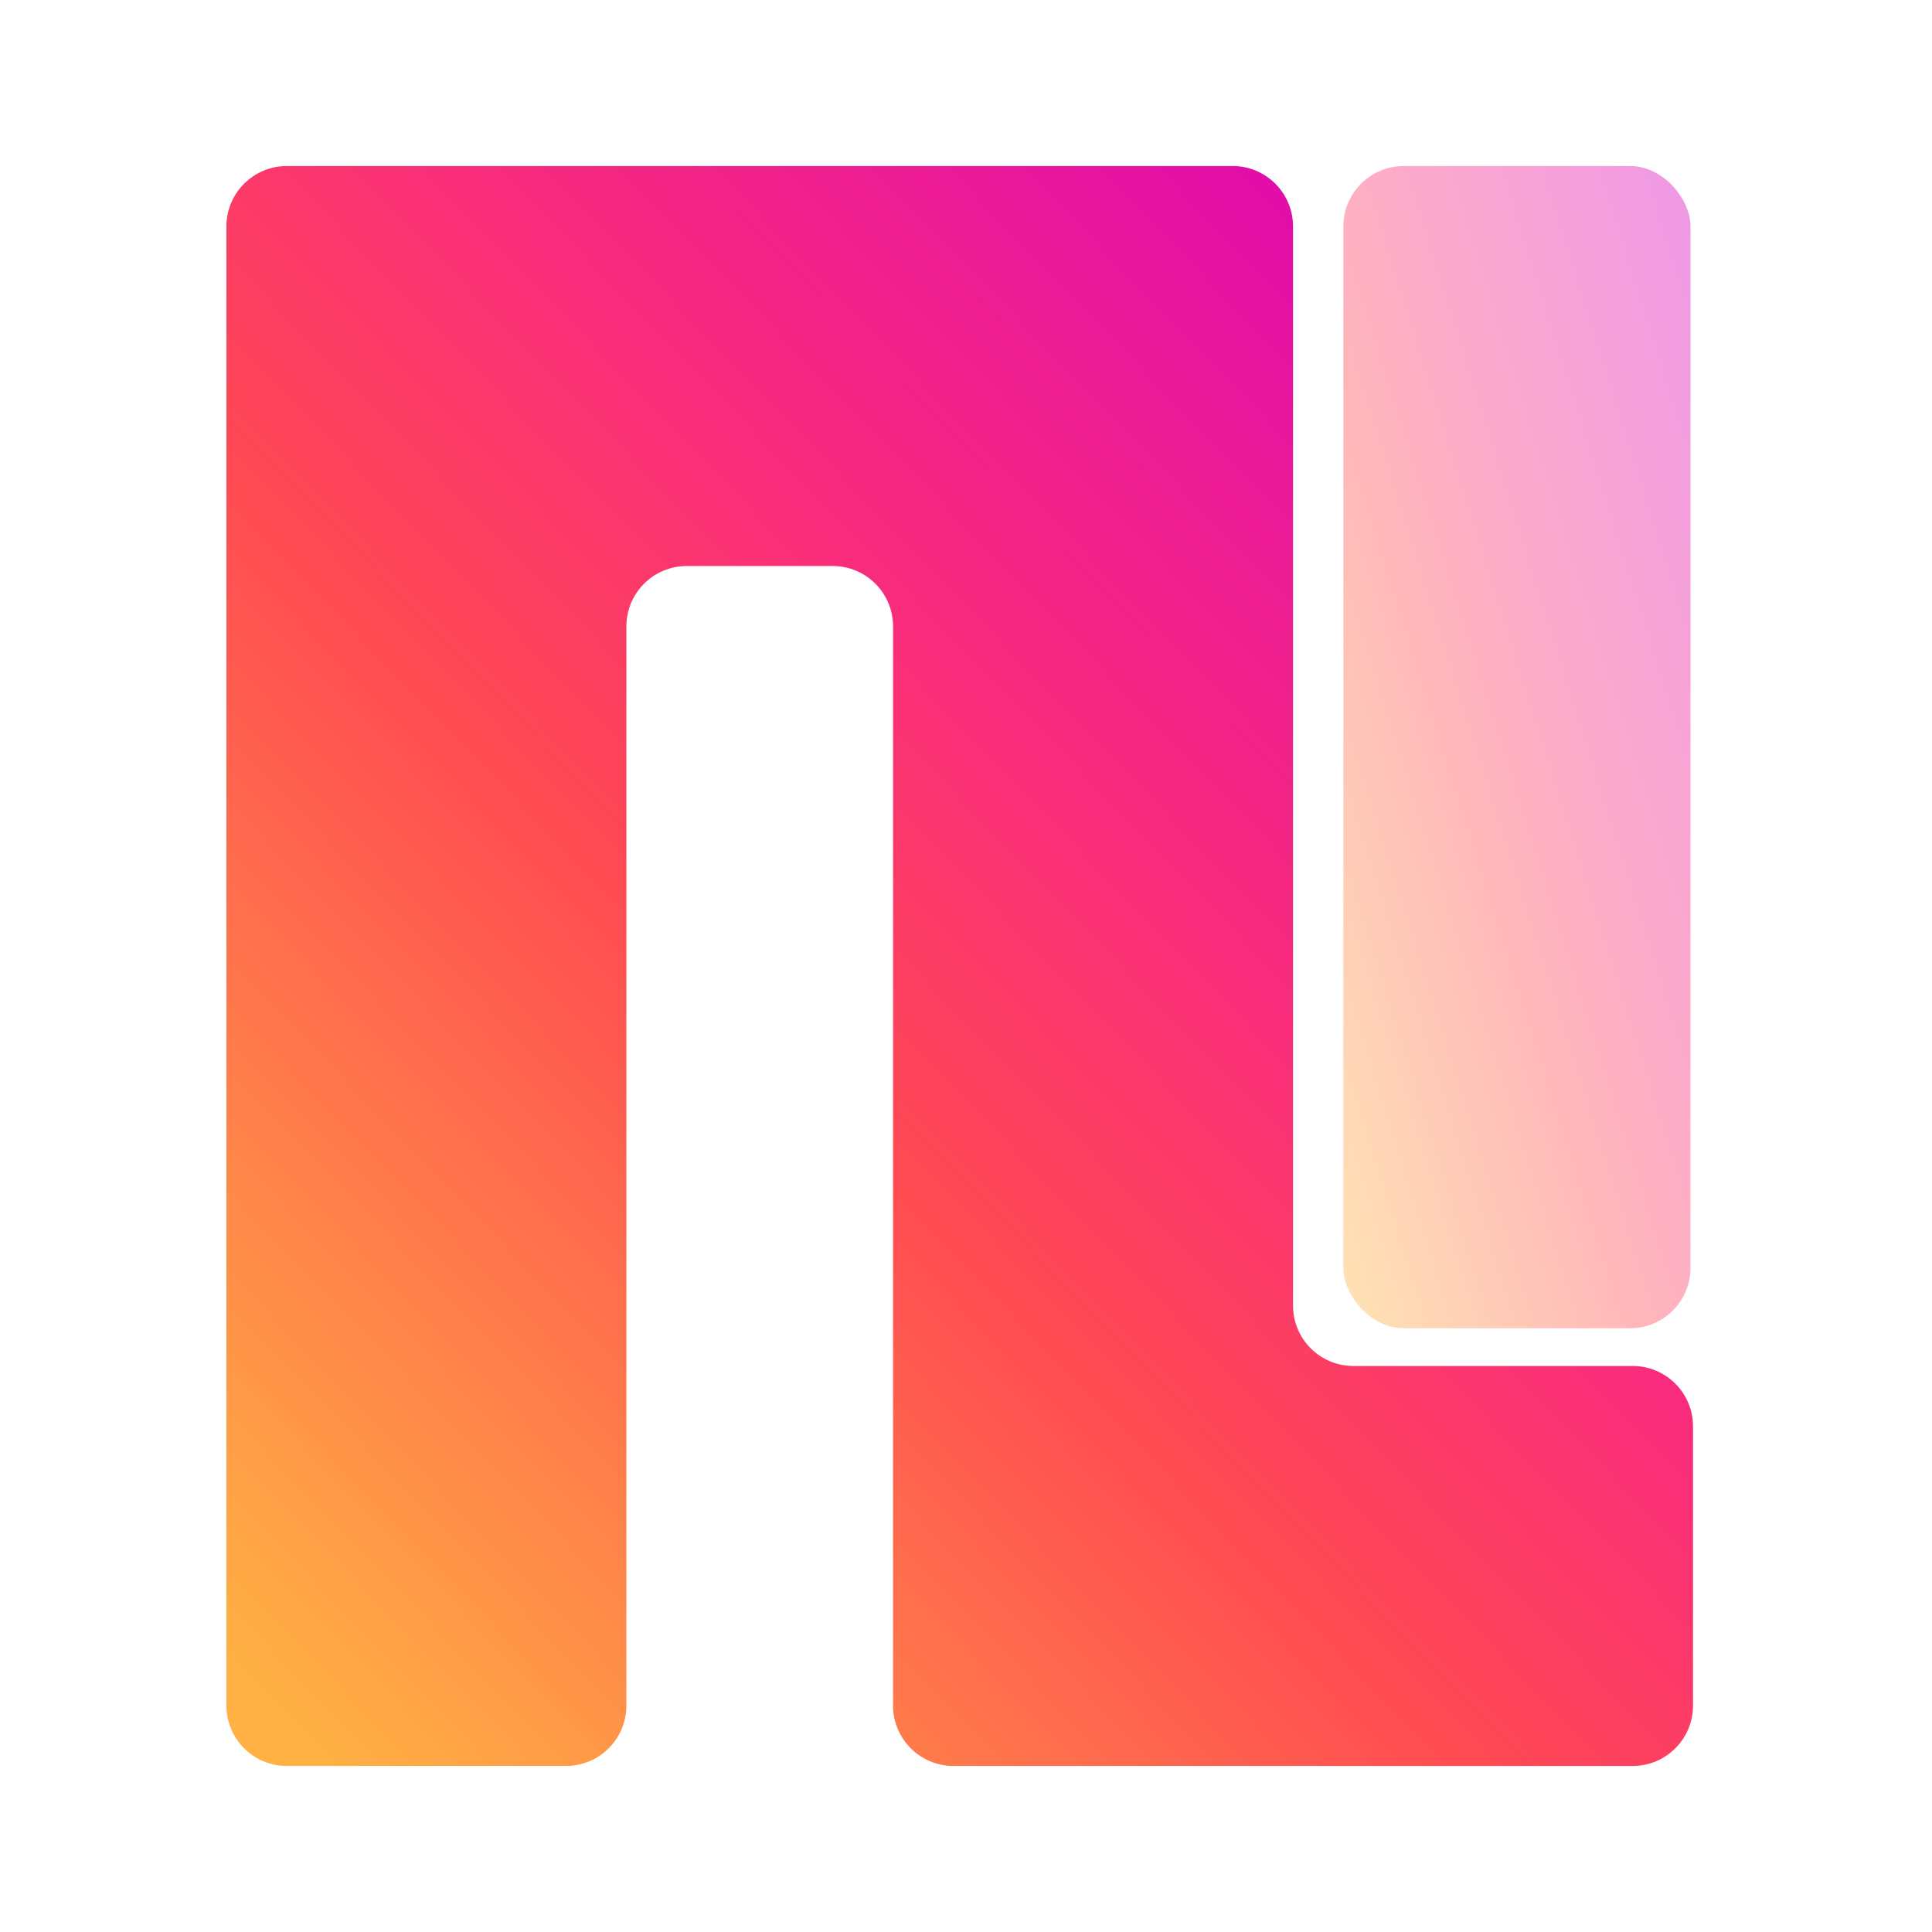 <svg width="128" height="128" viewBox="0 0 128 128" fill="none" xmlns="http://www.w3.org/2000/svg">
<path d="M19 11C16.791 11 15 12.791 15 15V113C15 115.209 16.791 117 19 117H37.5C39.709 117 41.5 115.209 41.5 113V41.5C41.5 39.291 43.291 37.5 45.5 37.5H55.167C57.376 37.5 59.167 39.291 59.167 41.5V113C59.167 115.209 60.958 117 63.167 117H108.167C110.376 117 112.167 115.209 112.167 113V94.5C112.167 92.291 110.376 90.5 108.167 90.5H89.667C87.457 90.5 85.667 88.709 85.667 86.5V15C85.667 12.791 83.876 11 81.667 11H19Z" fill="url(#paint0_linear_231_96)"/>
<rect opacity="0.4" x="89" y="11" width="23" height="77" rx="4" fill="url(#paint1_linear_231_96)"/>
<defs>
<linearGradient id="paint0_linear_231_96" x1="107.765" y1="12.822" x2="10.819" y2="106.246" gradientUnits="userSpaceOnUse">
<stop stop-color="#D800BD"/>
<stop offset="0.408" stop-color="#F92D7A"/>
<stop offset="0.59" stop-color="#FF4A52"/>
<stop offset="1" stop-color="#FFB243"/>
</linearGradient>
<linearGradient id="paint1_linear_231_96" x1="110.958" y1="12.323" x2="70.672" y2="24.974" gradientUnits="userSpaceOnUse">
<stop stop-color="#D800BD"/>
<stop offset="0.408" stop-color="#F92D7A"/>
<stop offset="0.59" stop-color="#FF4A52"/>
<stop offset="1" stop-color="#FFB243"/>
</linearGradient>
</defs>
</svg>
